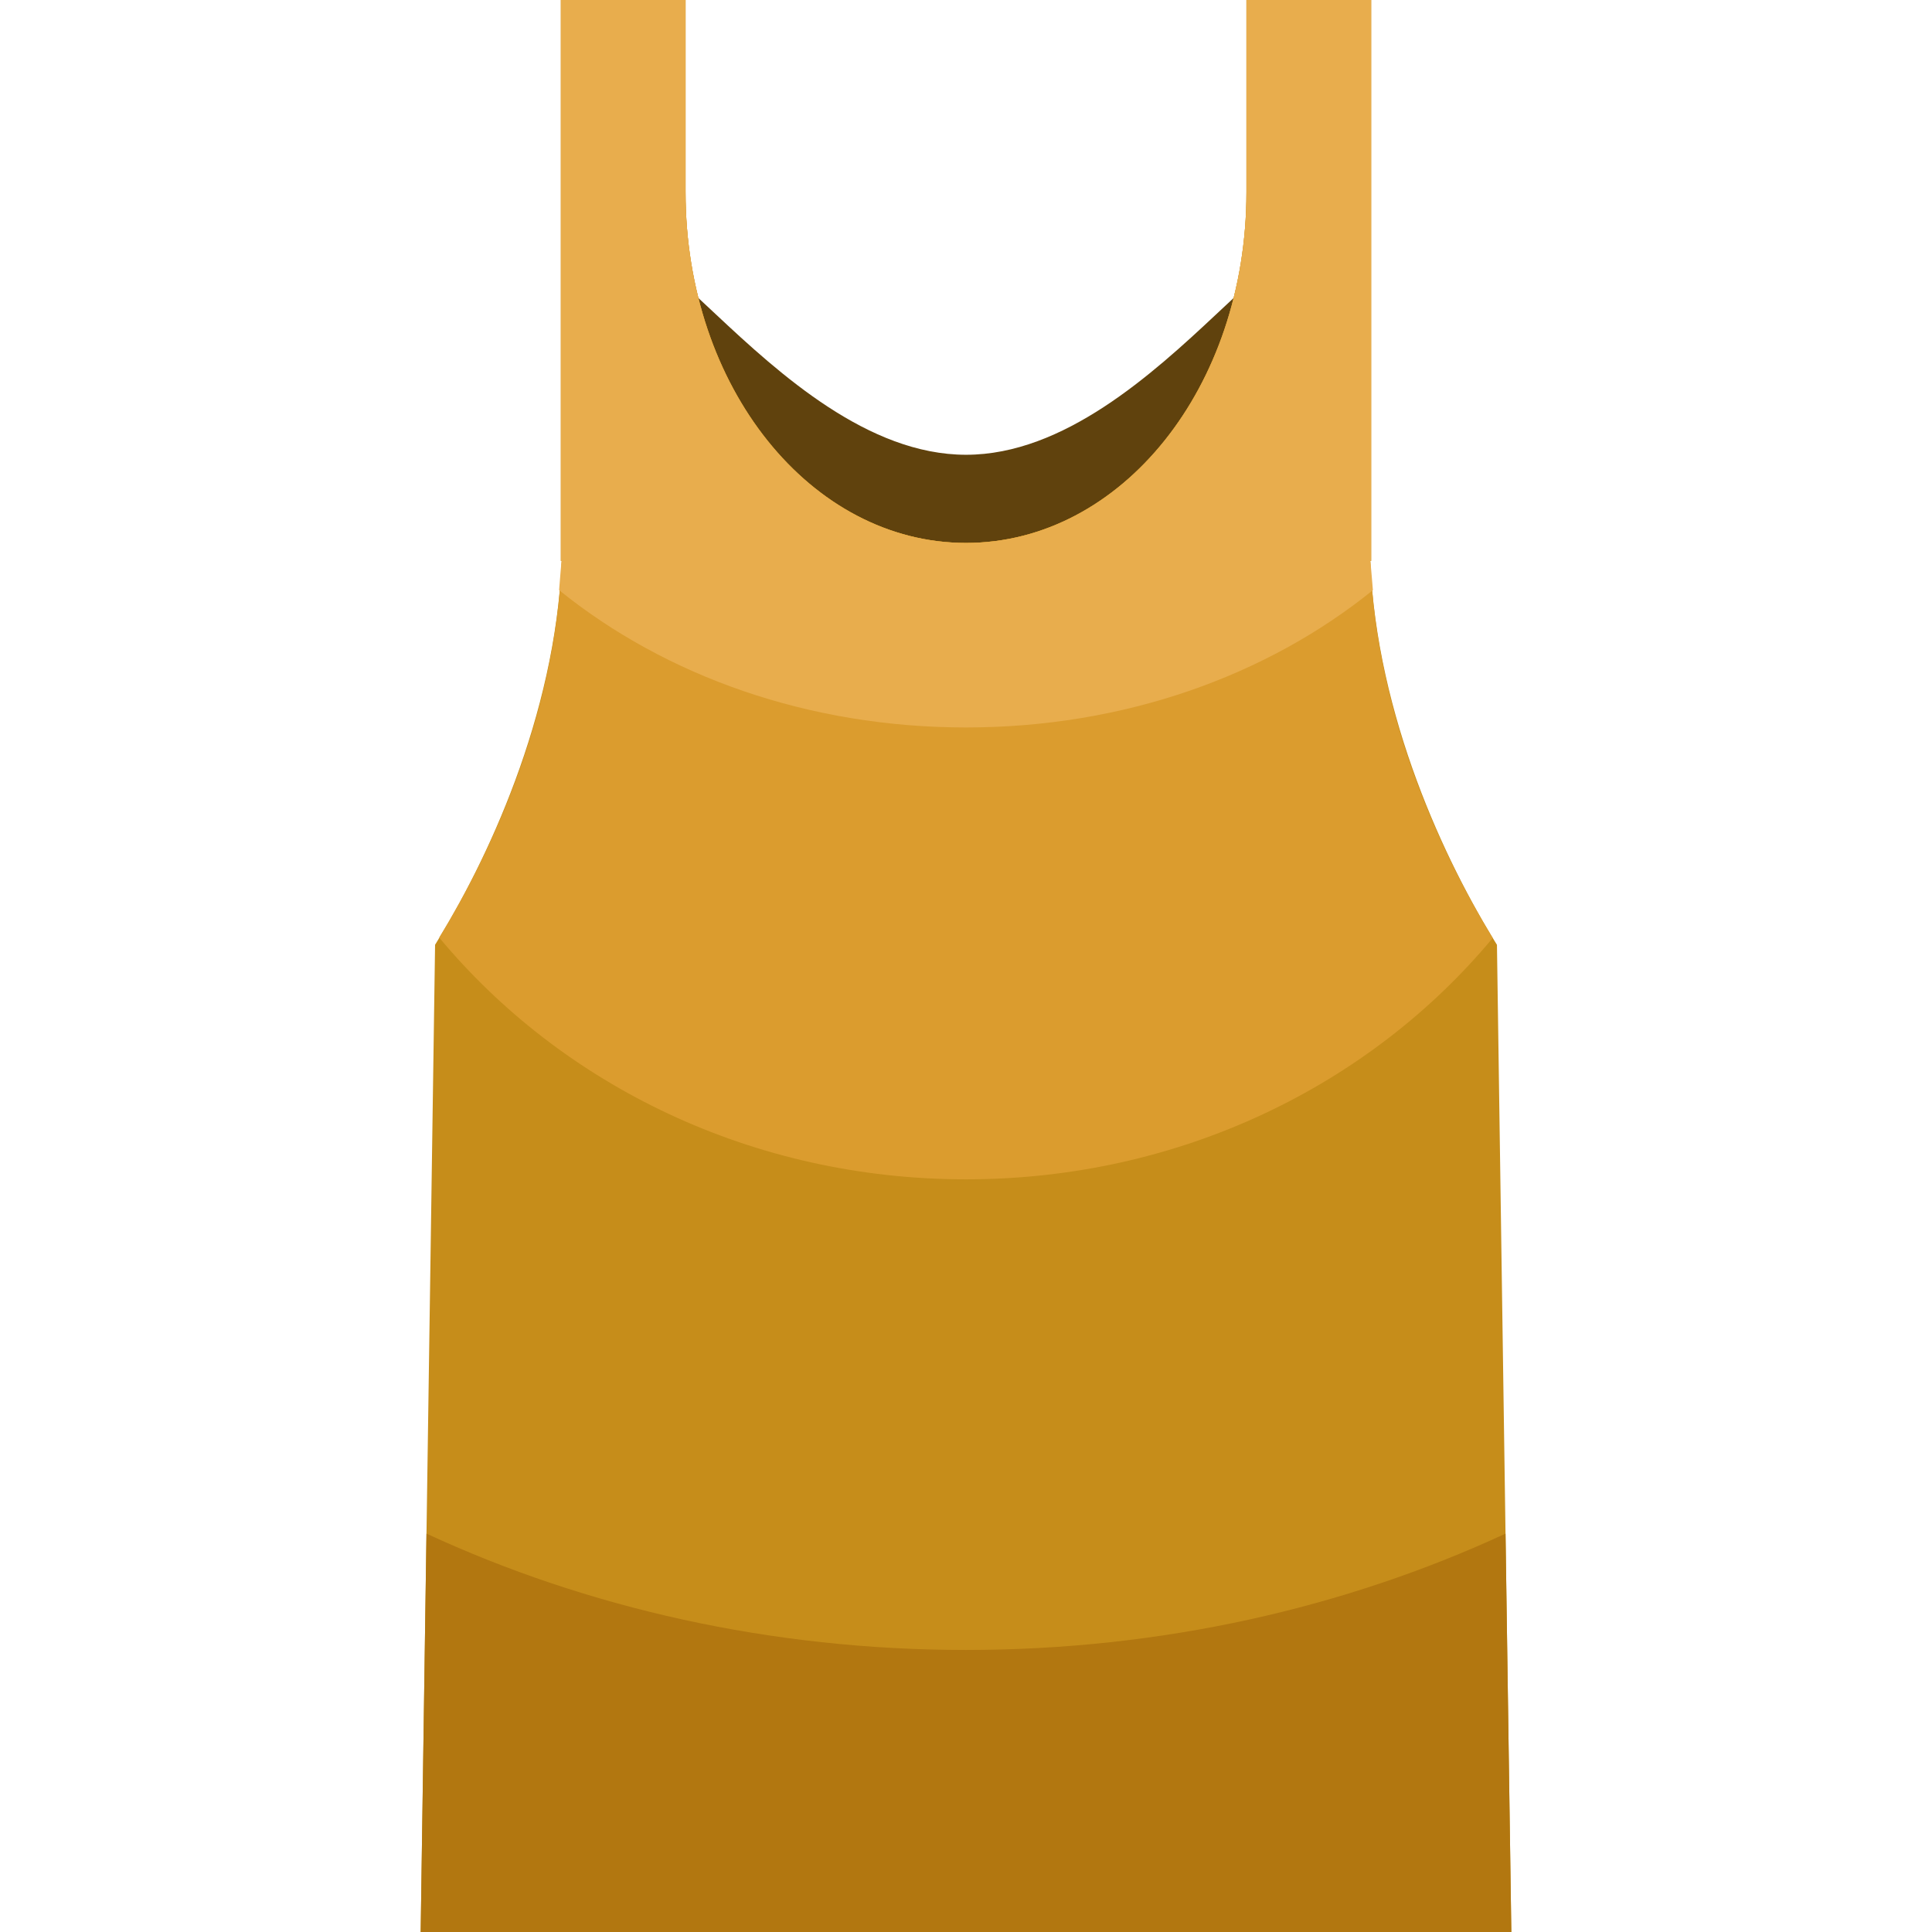<?xml version="1.0" encoding="iso-8859-1"?>
<!-- Uploaded to: SVG Repo, www.svgrepo.com, Generator: SVG Repo Mixer Tools -->
<svg height="800px" width="800px" version="1.1" id="Layer_1" xmlns="http://www.w3.org/2000/svg" xmlns:xlink="http://www.w3.org/1999/xlink" 
	 viewBox="0 0 496 496" xml:space="preserve">
<path style="fill:#60420D;" d="M338.936,76.2c0,42.272-40.712,76.544-90.928,76.544c-50.232,0-90.944-34.272-90.944-76.544
	s40.712,40.552,90.944,40.552C298.224,116.752,338.936,33.928,338.936,76.2z"/>
<path style="fill:#C68D1A;" d="M384.312,242.56C371.08,221.32,353.44,184,351.776,144H352V0h-32v49.32
	c0,50.152-32.184,90.064-72,90.064c-39.8,0-72-39.92-72-90.072V0h-32v144h0.216c-1.664,40-19.296,77.304-32.52,98.552L108,496h280
	L384.312,242.56z"/>
<path style="fill:#DB9C2E;" d="M352,144V0h-32v49.32c0,50.152-32.184,90.064-72,90.064c-39.8,0-72-39.92-72-90.072V0h-32v144h0.216
	c-1.624,40-18.36,75.264-31.456,96.704c31.544,37.92,80.376,62.064,135.232,62.064c54.848,0,103.688-24.04,135.232-61.96
	C370.144,219.392,353.392,184,351.776,144H352z"/>
<path style="fill:#E8AD4D;" d="M248,186.76c40.456,0,77.136-13.176,104.464-35.248c-0.256-2.648-0.584-7.512-0.688-7.512H352V0h-32
	v49.32c0,50.152-32.184,90.064-72,90.064c-39.8,0-72-39.92-72-90.072V0h-32v144h0.216c-0.112,0-0.448,4.856-0.68,7.504
	C170.848,173.576,207.544,186.76,248,186.76z"/>
<path style="fill:#B27710;" d="M247.992,423.592c-50.144,0-97.32-10.808-138.504-29.864L108,496h280l-1.488-102.272
	C345.32,412.784,298.152,423.592,247.992,423.592z"/>
</svg>